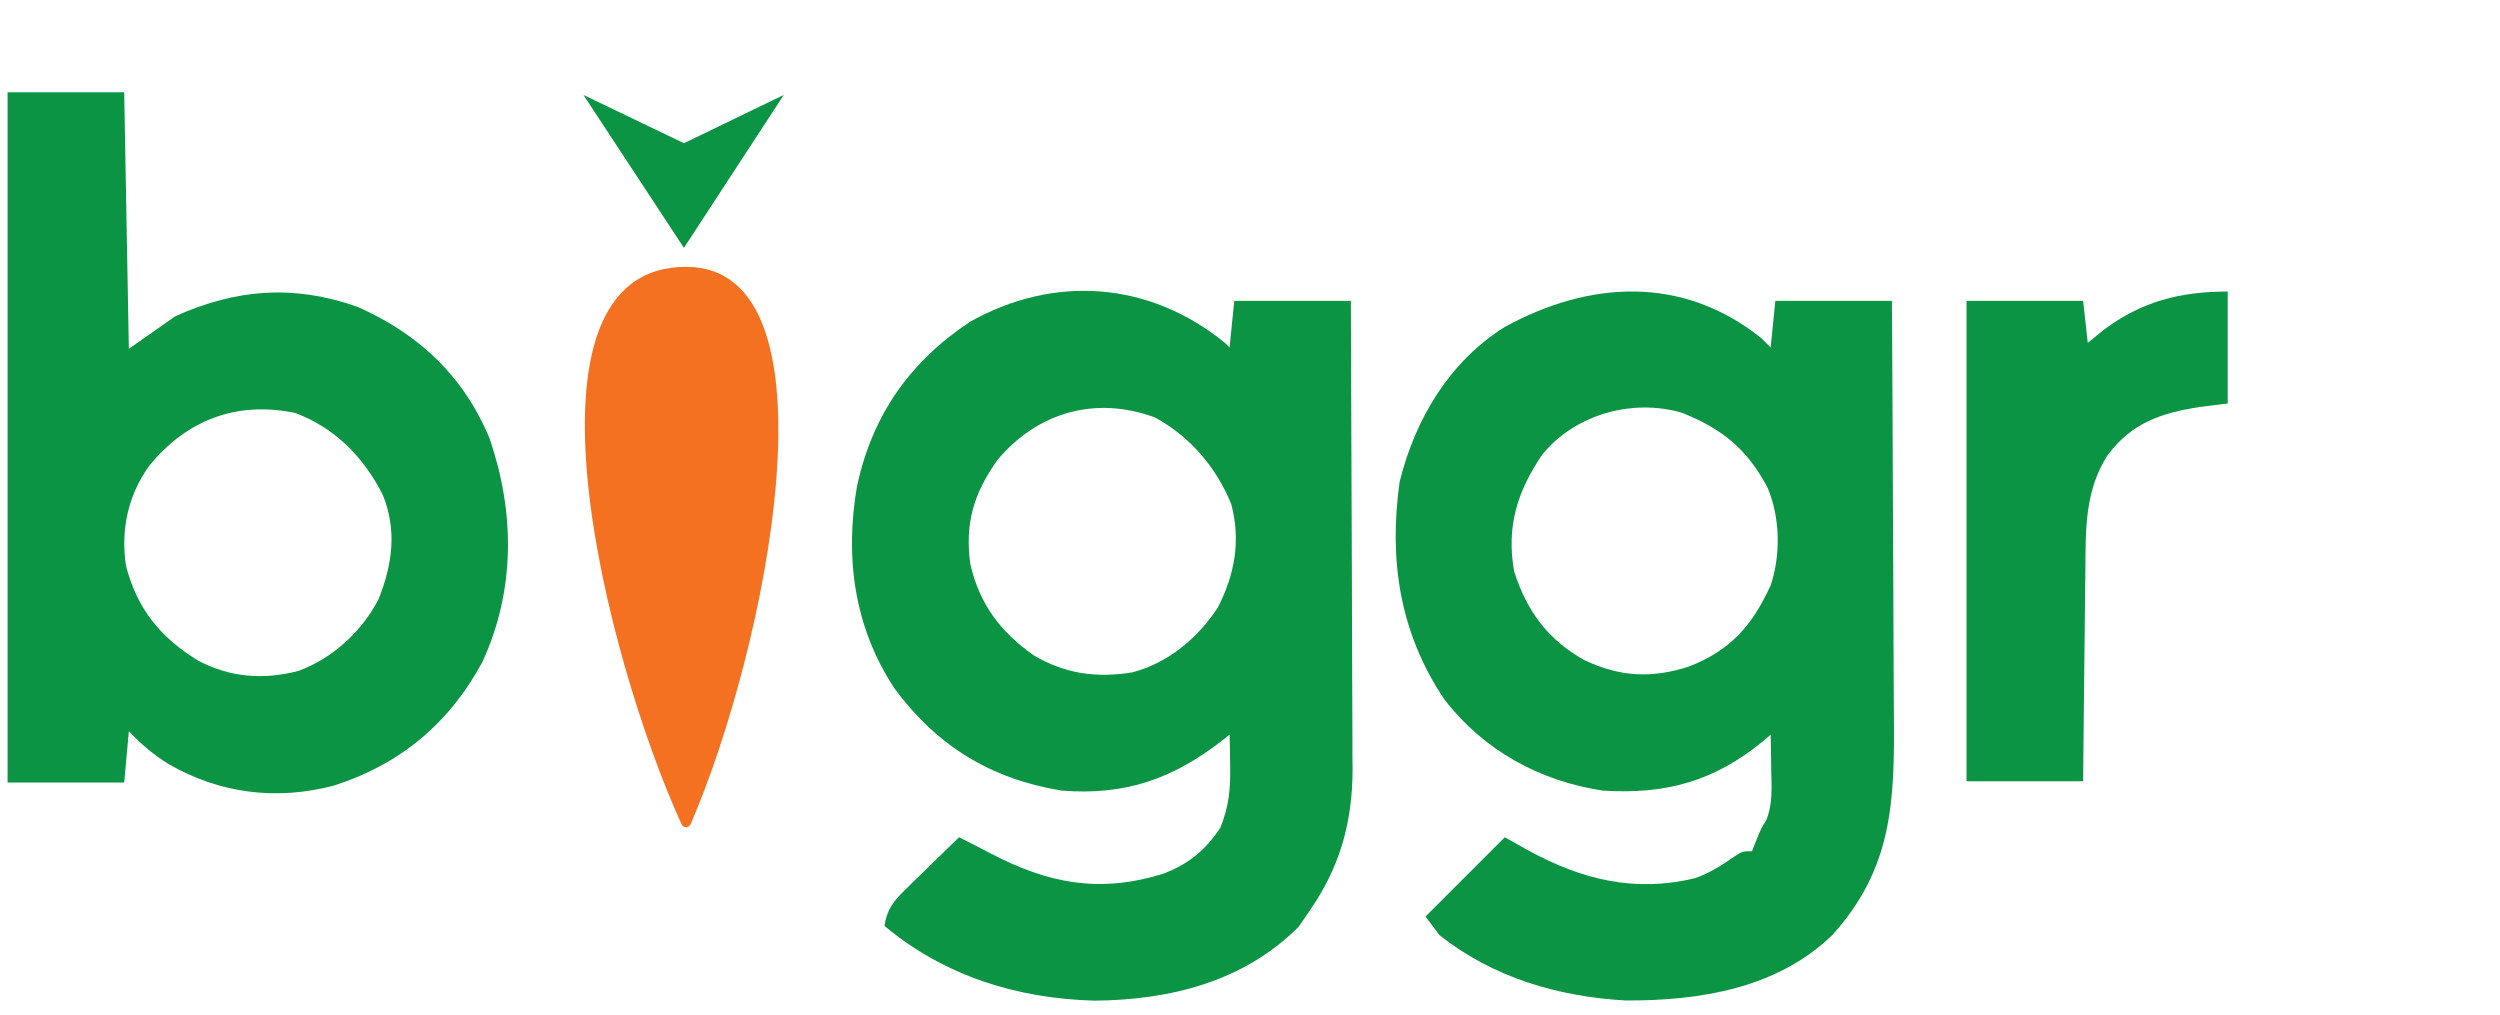 <svg width="170" height="69" viewBox="0 0 170 69" fill="none" xmlns="http://www.w3.org/2000/svg">
<g clip-path="url(#clip0_220_1800)">
<path d="M83.294 23.314C83.451 23.471 83.451 23.471 83.611 23.631C83.716 22.584 83.821 21.537 83.929 20.459C86.545 20.459 89.162 20.459 91.858 20.459C91.879 24.901 91.897 29.343 91.907 33.784C91.912 35.847 91.919 37.91 91.93 39.972C91.94 41.965 91.945 43.958 91.948 45.951C91.95 46.709 91.953 47.467 91.958 48.225C91.965 49.291 91.966 50.358 91.966 51.424C91.969 51.734 91.972 52.044 91.976 52.362C91.96 55.997 91.085 59.026 89.003 62.008C88.774 62.341 88.545 62.675 88.309 63.019C84.569 66.759 79.573 67.999 74.417 68.045C69.14 67.896 64.23 66.374 60.141 62.959C60.325 61.834 60.721 61.315 61.53 60.526C61.85 60.21 61.85 60.21 62.177 59.888C62.514 59.563 62.514 59.563 62.857 59.232C63.083 59.011 63.308 58.79 63.54 58.562C64.097 58.017 64.655 57.474 65.216 56.933C65.93 57.288 66.637 57.648 67.341 58.023C71.265 60.075 74.708 60.744 79.019 59.443C80.766 58.799 81.95 57.84 82.977 56.298C83.571 54.84 83.681 53.625 83.651 52.056C83.645 51.661 83.64 51.267 83.634 50.86C83.626 50.561 83.619 50.263 83.611 49.955C83.458 50.078 83.304 50.201 83.146 50.327C79.75 52.965 76.526 54.105 72.194 53.761C67.398 52.984 63.706 50.724 60.815 46.803C58.07 42.612 57.441 37.917 58.278 33.046C59.315 28.243 61.867 24.587 65.972 21.876C71.726 18.647 78.187 19.155 83.294 23.314ZM67.829 31.277C66.213 33.546 65.604 35.578 65.979 38.353C66.606 41.079 68.029 42.965 70.29 44.563C72.427 45.821 74.563 46.12 77.003 45.719C79.433 45.08 81.443 43.397 82.814 41.309C83.969 39.045 84.384 36.762 83.723 34.274C82.706 31.776 80.915 29.676 78.537 28.388C74.536 26.906 70.559 28.008 67.829 31.277Z" fill="#0B9444"/>
<path d="M119.77 22.996C120.084 23.31 120.084 23.31 120.405 23.631C120.509 22.584 120.614 21.537 120.722 20.459C123.338 20.459 125.955 20.459 128.651 20.459C128.68 24.978 128.703 29.497 128.717 34.016C128.723 36.114 128.732 38.213 128.747 40.312C128.76 42.34 128.768 44.367 128.771 46.395C128.774 47.166 128.778 47.937 128.785 48.708C128.835 54.525 128.683 59.066 124.6 63.581C120.834 67.219 115.598 68.05 110.573 68.034C105.973 67.783 101.538 66.483 97.886 63.593C97.572 63.175 97.258 62.756 96.934 62.325C98.714 60.545 100.493 58.766 102.326 56.933C102.85 57.227 103.373 57.522 103.912 57.825C107.574 59.818 111.144 60.707 115.263 59.717C116.274 59.361 117.11 58.82 117.985 58.209C118.502 57.884 118.502 57.884 119.136 57.884C119.228 57.649 119.319 57.413 119.414 57.171C119.77 56.298 119.77 56.298 120.107 55.773C120.548 54.671 120.471 53.58 120.444 52.413C120.441 52.177 120.439 51.941 120.436 51.697C120.428 51.116 120.417 50.536 120.405 49.955C120.235 50.101 120.066 50.246 119.892 50.396C116.573 53.13 113.249 54.038 108.987 53.761C104.699 53.116 100.866 51.013 98.212 47.554C95.175 43.029 94.425 38.081 95.178 32.743C96.234 28.498 98.558 24.596 102.306 22.243C108.07 19.079 114.411 18.704 119.77 22.996ZM104.864 30.925C103.16 33.443 102.425 35.83 102.961 38.854C103.833 41.566 105.233 43.473 107.718 44.881C110.16 46.035 112.322 46.149 114.874 45.317C117.702 44.194 119.142 42.545 120.405 39.806C121.098 37.727 121.05 35.214 120.206 33.185C118.819 30.555 117.143 29.175 114.379 28.071C111.016 27.08 107.092 28.171 104.864 30.925Z" fill="#0B9444"/>
<path d="M0.516 6.273C3.132 6.273 5.749 6.273 8.445 6.273C8.549 12.029 8.654 17.786 8.762 23.717C9.809 22.984 10.855 22.252 11.934 21.497C16.071 19.647 19.966 19.334 24.303 20.862C28.473 22.704 31.528 25.567 33.296 29.827C35.015 34.865 35.05 40.118 32.807 45.007C30.545 49.201 27.206 51.982 22.672 53.43C18.8 54.44 14.934 53.963 11.478 51.964C10.434 51.32 9.606 50.614 8.762 49.724C8.657 50.876 8.553 52.027 8.445 53.213C5.828 53.213 3.212 53.213 0.516 53.213C0.516 37.723 0.516 22.233 0.516 6.273ZM10.132 31.695C8.694 33.703 8.194 36.066 8.572 38.491C9.33 41.408 10.898 43.338 13.447 44.907C15.645 46.079 17.919 46.241 20.299 45.621C22.617 44.769 24.631 42.919 25.75 40.725C26.683 38.371 27.009 36.059 26.027 33.648C24.729 31.088 22.771 29.082 20.061 28.078C16.102 27.259 12.682 28.545 10.132 31.695Z" fill="#0B9444"/>
<path d="M151.484 19.825C151.484 22.337 151.484 24.849 151.484 27.436C150.542 27.554 150.542 27.554 149.581 27.674C146.957 28.087 144.993 28.741 143.347 30.912C141.767 33.31 141.821 36.007 141.807 38.786C141.801 39.198 141.795 39.609 141.789 40.033C141.774 41.117 141.765 42.201 141.757 43.285C141.747 44.395 141.732 45.505 141.718 46.614C141.691 48.785 141.67 50.956 141.652 53.127C139.035 53.127 136.419 53.127 133.723 53.127C133.723 42.346 133.723 31.566 133.723 20.459C136.339 20.459 138.956 20.459 141.652 20.459C141.756 21.401 141.861 22.343 141.969 23.313C142.322 23.026 142.675 22.738 143.039 22.441C145.637 20.489 148.272 19.825 151.484 19.825Z" fill="#0B9444"/>
</g>
<path d="M46.651 18.145C57.462 18.145 52.092 44.197 46.964 56.039C46.845 56.315 46.468 56.319 46.343 56.046C41.163 44.67 34.445 18.145 46.651 18.145Z" fill="#F37121"/>
<path d="M46.507 16.856L53.297 6.455L46.507 9.739L39.672 6.455L46.507 16.856Z" fill="#0B9444"/>
<defs>
<clipPath id="clip0_220_1800">
<rect width="152" height="63" fill="white" transform="translate(0 6)"/>
</clipPath>
</defs>
</svg>
